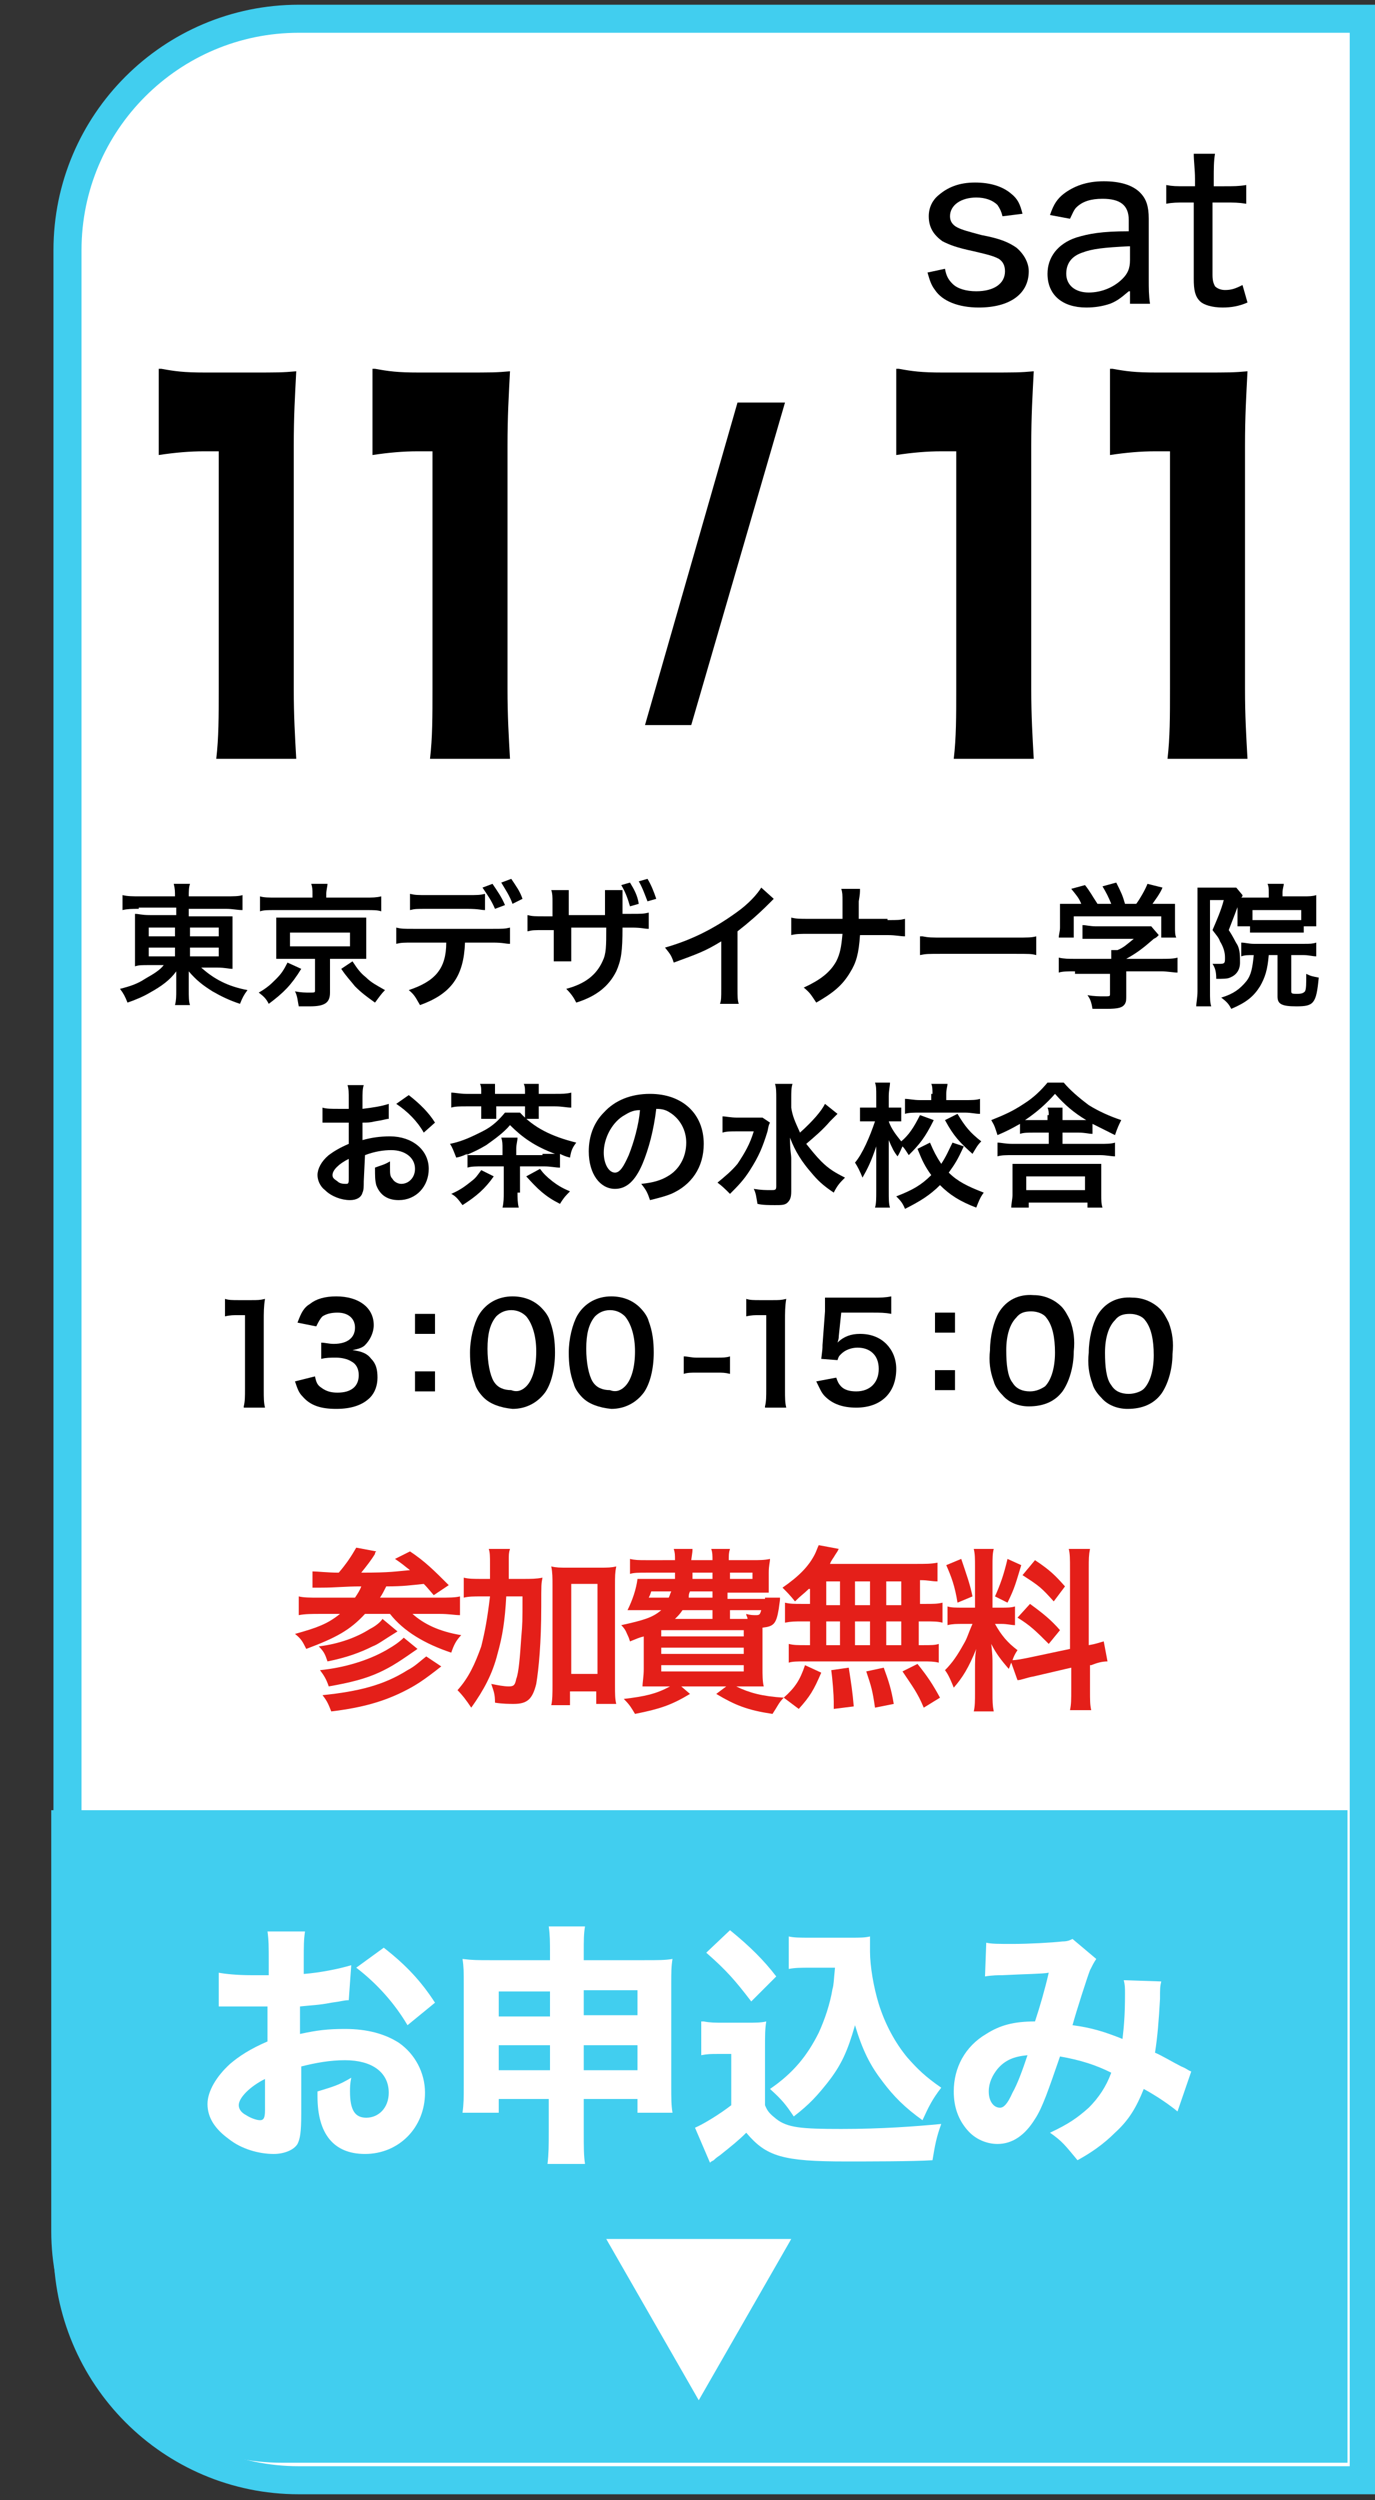 <?xml version="1.0" encoding="utf-8"?>
<!-- Generator: Adobe Illustrator 27.9.0, SVG Export Plug-In . SVG Version: 6.00 Build 0)  -->
<svg version="1.1" id="レイヤー_1" xmlns="http://www.w3.org/2000/svg" xmlns:xlink="http://www.w3.org/1999/xlink" x="0px"
	 y="0px" width="110px" height="200px" viewBox="0 0 110 200" style="enable-background:new 0 0 110 200;" xml:space="preserve">
<rect x="0" y="0" width="110" height="200" fill="#333333" stroke="none"/>
<style type="text/css">
	.st0{fill:#FFFFFF;stroke:#41CEEF;stroke-width:2.244;stroke-miterlimit:10;}
	.st1{fill:#41CEEF;}
	.st2{fill:#FFFFFF;}
	.st3{fill:#E41F19;}
</style>
<path class="st0" d="M23.9,198.4h85.2V1.5H23.9C13.7,1.5,5.4,9.8,5.4,20v159.8C5.4,190.1,13.7,198.4,23.9,198.4z"/>
<path class="st1" d="M4.1,144.8v33.7c0,10.2,8.3,18.5,18.5,18.5h85.2v-52.2H4.1z"/>
<g>
	<g>
		<path class="st2" d="M48.5,179.1h14.8L55.9,192L48.5,179.1z"/>
	</g>
</g>
<g>
	<g>
		<path class="st2" d="M27.9,160c-0.4,0-0.6,0.1-1.4,0.2c-1,0.2-1.6,0.2-2.5,0.3v2.2c1.4-0.3,2.2-0.4,3.6-0.4c1.8,0,3.2,0.4,4.3,1.1
			c1.3,0.9,2.1,2.4,2.1,4c0,2.8-2.1,4.9-4.8,4.9c-2.5,0-3.8-1.6-3.8-4.6c0-0.1,0-0.2,0-0.4c1.3-0.4,1.7-0.5,2.7-1.1
			c-0.1,0.5-0.1,0.8-0.1,1.1c0,1.5,0.4,2.1,1.3,2.1c1,0,1.8-0.8,1.8-2c0-1.6-1.3-2.6-3.5-2.6c-1.2,0-2.3,0.2-3.5,0.5v3.8
			c0,1.5-0.1,2-0.3,2.4c-0.3,0.5-1.1,0.8-1.9,0.8c-1.2,0-2.6-0.4-3.6-1.2c-1.1-0.8-1.7-1.7-1.7-2.8c0-1,0.7-2.2,1.8-3.2
			c0.7-0.6,1.6-1.2,3-1.8v-2.8c-1,0-1.6,0-1.8,0c-0.2,0-0.2,0-1.3,0c-0.2,0-0.3,0-0.3,0c-0.1,0-0.3,0-0.5,0l0-2.7
			c0.5,0.1,1.5,0.2,2.6,0.2c0.2,0,0.2,0,1,0c0.3,0,0.3,0,0.4,0v-1c0-1.3,0-1.8-0.1-2.5h3c-0.1,0.7-0.1,1.1-0.1,2.4v1
			c1.3-0.1,2.8-0.4,3.8-0.7L27.9,160z M21.2,166.3c-1.2,0.6-2.1,1.5-2.1,2.1c0,0.3,0.2,0.6,0.6,0.8c0.3,0.2,0.8,0.4,1.1,0.4
			c0.3,0,0.4-0.2,0.4-0.8V166.3z M32.6,162c-1-1.7-2.4-3.3-4.1-4.6l2.2-1.6c1.8,1.4,3,2.7,4.1,4.4L32.6,162z"/>
		<path class="st2" d="M39.9,167.9v1.1H37c0.1-0.7,0.1-1.2,0.1-2.2v-8.1c0-0.9,0-1.4-0.1-2c0.8,0.1,1.2,0.1,2.3,0.1H44v-0.4
			c0-1.1,0-1.6-0.1-2.3h2.9c-0.1,0.6-0.1,1.1-0.1,2.1v0.6h4.8c1.2,0,1.7,0,2.3-0.1c-0.1,0.6-0.1,1.1-0.1,2v8.1c0,1.1,0,1.6,0.1,2.2
			H51v-1.1h-4.3v2.6c0,1.3,0,1.9,0.1,2.6h-3c0.1-0.8,0.1-1.5,0.1-2.6v-2.6H39.9z M39.9,159.3v2H44v-2H39.9z M39.9,163.6v2H44v-2
			H39.9z M46.7,161.2H51v-2h-4.3V161.2z M46.7,165.6H51v-2h-4.3V165.6z"/>
		<path class="st2" d="M56.3,161.7c0.5,0.1,0.9,0.1,1.6,0.1h1.9c0.6,0,1.1,0,1.5-0.1c-0.1,0.6-0.1,1.1-0.1,2.3v4.4
			c0.2,0.5,0.4,0.7,0.9,1.1c0.9,0.7,2,0.8,5.2,0.8c3.2,0,5.9-0.2,8-0.4c-0.4,1.1-0.5,1.7-0.7,2.9c-1.5,0.1-5.4,0.1-6.9,0.1
			c-5.1,0-6.4-0.4-8-2.3c-0.6,0.6-1.1,1-2.1,1.8c-0.3,0.2-0.4,0.3-0.5,0.4c-0.2,0.1-0.2,0.1-0.3,0.2l-1.2-2.8c0.7-0.3,2-1.1,2.9-1.8
			v-4.1h-1.1c-0.5,0-0.8,0-1.3,0.1V161.7z M58.4,154.4c1.6,1.3,2.7,2.4,3.7,3.7l-2,2c-1.3-1.7-2-2.5-3.6-3.9L58.4,154.4z
			 M64.8,157.4c-0.7,0-1.2,0-1.7,0.1v-2.6c0.4,0.1,0.9,0.1,1.7,0.1h3.3c0.7,0,1.1,0,1.5-0.1c0,0.3,0,0.9,0,1.2
			c0,1.2,0.3,2.9,0.7,4.2c0.5,1.6,1.3,3.1,2.3,4.3c0.8,0.9,1.4,1.5,2.7,2.4c-0.7,0.9-1,1.5-1.5,2.6c-1.4-1-2.3-1.9-3.2-3.1
			c-1-1.3-1.6-2.5-2.2-4.5c-0.6,2.1-1.1,3.2-2.2,4.6c-0.8,1-1.4,1.7-2.7,2.7c-0.6-0.9-0.9-1.3-1.9-2.2c1.9-1.3,3-2.7,3.9-4.5
			c0.5-1.1,0.9-2.3,1.1-3.5c0.1-0.3,0.1-0.7,0.2-1.7H64.8z"/>
		<path class="st2" d="M78.9,155.4c0.4,0.1,1,0.1,2.1,0.1c1.3,0,3.1-0.1,4-0.2c0.4,0,0.6-0.1,0.8-0.2l1.9,1.6
			c-0.2,0.3-0.3,0.5-0.5,0.9c-0.2,0.5-1.1,3.3-1.4,4.4c1.5,0.2,2.5,0.5,4,1.1c0.1-0.9,0.2-1.8,0.2-3.6c0-0.5,0-0.7-0.1-1.1l3,0.1
			c-0.1,0.4-0.1,0.6-0.1,1.4c-0.1,1.8-0.2,3-0.4,4.3c0.5,0.2,1.5,0.8,2.1,1.1c0.5,0.2,0.5,0.3,0.8,0.4l-1.1,3.2
			c-0.6-0.5-1.6-1.2-2.7-1.8c-0.6,1.5-1.2,2.5-2.3,3.5c-0.9,0.9-1.9,1.6-3,2.2c-1-1.2-1.2-1.5-2.2-2.2c1.5-0.7,2.2-1.2,3.1-2
			c0.8-0.8,1.4-1.7,1.8-2.8c-1.2-0.6-2.4-1-4.1-1.3c-0.9,2.6-1.4,4.1-2,5c-0.8,1.3-1.8,2-3,2c-0.9,0-1.8-0.4-2.4-1.1
			c-0.7-0.8-1.1-1.8-1.1-3.1c0-1.9,0.9-3.6,2.6-4.6c1.1-0.7,2.2-1,3.9-1c0.4-1.2,0.8-2.6,1.1-3.9c-0.5,0.1-1.8,0.1-3.7,0.2
			c-0.3,0-0.8,0-1.4,0.1L78.9,155.4z M79.8,165.5c-0.4,0.5-0.7,1.1-0.7,1.8c0,0.8,0.4,1.3,0.9,1.3c0.3,0,0.6-0.3,1-1.2
			c0.4-0.7,0.8-1.8,1.2-3C81.1,164.5,80.4,164.8,79.8,165.5z"/>
	</g>
</g>
<g>
	<g>
		<path d="M11.1,72.7c-0.5,0-0.9,0-1.3,0.1v-1.2c0.4,0.1,0.8,0.1,1.4,0.1h2.8c0-0.4,0-0.6-0.1-1h1.3c-0.1,0.3-0.1,0.6-0.1,1h2.9
			c0.7,0,1.1,0,1.4-0.1v1.2c-0.4,0-0.8-0.1-1.3-0.1h-3v0.6h2.3c0.7,0,0.9,0,1.2,0c0,0.3,0,0.7,0,1.1v2c0,0.6,0,0.6,0,1.1
			c-0.3,0-0.6-0.1-1.2-0.1h-1.3c1,0.9,2.1,1.5,3.7,1.8c-0.3,0.4-0.4,0.6-0.6,1.1c-0.9-0.3-1.5-0.6-2.2-1c-0.8-0.5-1.3-0.9-1.9-1.6
			c0,0.4,0,0.6,0,0.7v0.8c0,0.5,0,0.9,0.1,1.2H14c0.1-0.4,0.1-0.7,0.1-1.2v-0.8c0-0.1,0-0.5,0-0.7c-0.5,0.7-1.2,1.2-2.1,1.7
			c-0.5,0.3-1.2,0.6-1.8,0.8c-0.2-0.5-0.3-0.7-0.6-1.1c0.8-0.2,1.4-0.4,2-0.8c0.7-0.4,1.2-0.7,1.5-1.1H12c-0.7,0-0.9,0-1.2,0.1
			c0-0.1,0-0.1,0-0.3c0,0,0,0,0-0.8v-2c0-0.6,0-0.7,0-1.1c0.3,0,0.5,0.1,1.2,0.1h2.1v-0.6H11.1z M11.9,74.2v0.7h2.1v-0.7H11.9z
			 M11.9,75.8v0.7h2.1v-0.7H11.9z M15.2,74.9h2.3v-0.7h-2.3V74.9z M15.2,76.5h2.3v-0.7h-2.3V76.5z"/>
		<path d="M24.1,77.5c-0.8,1.3-1.4,1.9-2.6,2.8c-0.2-0.4-0.4-0.6-0.8-0.9c0.7-0.4,1-0.7,1.4-1.1c0.4-0.4,0.6-0.7,0.9-1.3L24.1,77.5z
			 M25,71.5c0-0.3,0-0.5-0.1-0.8h1.3c0,0.2-0.1,0.5-0.1,0.8v0.3h3.1c0.6,0,0.9,0,1.3-0.1v1.2c-0.3-0.1-0.6-0.1-1.2-0.1h-7.3
			c-0.6,0-0.9,0-1.2,0.1v-1.2c0.3,0.1,0.7,0.1,1.3,0.1H25V71.5z M23.1,76.7c-0.5,0-0.7,0-1,0c0-0.3,0-0.5,0-0.9v-1.5
			c0-0.4,0-0.6,0-0.6c0,0,0-0.1,0-0.2c0,0,0-0.1,0-0.1c0.1,0,0.1,0,0.3,0c0.1,0,0.4,0,0.7,0h5.2c0.7,0,0.7,0,1,0c0,0.3,0,0.5,0,0.9
			v1.5c0,0.4,0,0.6,0,0.9c-0.2,0-0.6,0-1,0h-1.9v2.7c0,0.8-0.4,1.1-1.6,1.1c-0.2,0-0.3,0-0.9,0c-0.1-0.5-0.1-0.8-0.3-1.2
			c0.5,0.1,0.8,0.1,1.2,0.1c0.4,0,0.4,0,0.4-0.2v-2.5H23.1z M23.3,75.7H28v-1.1h-4.8V75.7z M28.2,76.9c0.4,0.6,0.6,0.9,1.1,1.3
			c0.4,0.4,0.8,0.6,1.5,1c-0.3,0.3-0.5,0.6-0.8,1c-0.7-0.5-1.1-0.8-1.6-1.3c-0.4-0.5-0.7-0.8-1.1-1.4L28.2,76.9z"/>
		<path d="M37.2,75.4c-0.1,2.7-1.1,4.1-3.6,5c-0.3-0.5-0.4-0.8-0.9-1.2c2.1-0.7,3-1.7,3-3.8h-2.6c-0.8,0-1,0-1.4,0.1v-1.3
			c0.4,0.1,0.6,0.1,1.4,0.1h6.3c0.8,0,1,0,1.4-0.1v1.3c-0.4,0-0.5-0.1-1.4-0.1H37.2z M38.8,72.8c-0.3,0-0.5-0.1-1.4-0.1h-3.2
			c-0.9,0-1,0-1.4,0.1v-1.3c0.4,0.1,0.6,0.1,1.4,0.1h3.2c0.8,0,1,0,1.4-0.1V72.8z M39.4,70.7c0.4,0.6,0.7,1,1,1.7l-0.8,0.3
			C39.3,72,39,71.6,38.6,71L39.4,70.7z M41,72.3c-0.2-0.6-0.6-1.2-0.9-1.7l0.8-0.3c0.4,0.6,0.7,1,0.9,1.6L41,72.3z"/>
		<path d="M48.4,73.2c0-0.3,0-0.5,0-0.6c0-0.1,0-0.2,0-0.3c0-0.6,0-0.8,0-1.1h1.4c0,0.3,0,0.3,0,0.7c0,0.4,0,0.8,0,1.2h0.7
			c0.8,0,1,0,1.4-0.1v1.3c-0.4,0-0.5-0.1-1.4-0.1h-0.7c0,1.9-0.1,2.6-0.5,3.5c-0.6,1.2-1.6,2-3.2,2.5c-0.2-0.4-0.4-0.7-0.8-1.1
			c1.5-0.4,2.4-1.1,2.9-2.2c0.3-0.6,0.3-1.2,0.3-2.7h-2.8V76c0,0.5,0,0.6,0,0.9h-1.4c0-0.2,0-0.3,0-0.9v-1.6h-0.7
			c-0.9,0-1,0-1.4,0.1v-1.3c0.4,0.1,0.6,0.1,1.4,0.1h0.6v-1.1c0-0.5,0-0.7-0.1-1h1.4c0,0.4,0,0.4,0,0.9v1.1H48.4z M50.4,70.6
			c0.3,0.5,0.6,1,0.7,1.7l-0.7,0.2c-0.2-0.7-0.4-1.2-0.7-1.7L50.4,70.6z M51.8,72.1c-0.2-0.5-0.4-1.1-0.7-1.6l0.7-0.2
			c0.3,0.5,0.5,1,0.7,1.6L51.8,72.1z"/>
		<path d="M61.9,71.9c-0.2,0.2-0.2,0.2-0.4,0.4c-0.8,0.8-1.6,1.5-2.5,2.2v4.6c0,0.6,0,0.9,0.1,1.2h-1.5c0.1-0.3,0.1-0.5,0.1-1.2
			v-3.8c-1.3,0.8-1.9,1-3.8,1.7c-0.2-0.6-0.3-0.7-0.7-1.2c2.1-0.6,3.9-1.5,5.7-2.8c1-0.7,1.7-1.5,2-2L61.9,71.9z"/>
		<path d="M71,73.6c0.8,0,1,0,1.4-0.1v1.4c-0.4,0-0.7-0.1-1.4-0.1h-2.2c-0.1,1.5-0.3,2.2-0.8,3c-0.6,1-1.3,1.6-2.7,2.4
			c-0.4-0.6-0.5-0.8-1-1.2c1.3-0.6,2.1-1.2,2.6-2.1c0.3-0.6,0.4-1.1,0.5-2.2h-2.7c-0.7,0-1,0-1.4,0.1v-1.4c0.4,0.1,0.7,0.1,1.4,0.1
			h2.7c0-0.5,0-0.6,0-0.8v-0.6c0-0.5,0-0.7-0.1-1h1.5c0,0.3,0,0.4-0.1,1l0,0.6c0,0.7,0,0.7,0,0.8H71z"/>
		<path d="M73.8,74.9c0.5,0.1,0.7,0.1,1.7,0.1h5.7c1.1,0,1.3,0,1.7-0.1v1.5c-0.4-0.1-0.5-0.1-1.8-0.1h-5.7c-1.2,0-1.3,0-1.8,0.1
			V74.9z"/>
		<path d="M86,77.7c-0.6,0-1,0-1.3,0.1v-1.2c0.4,0.1,0.8,0.1,1.3,0.1h2.9v-0.1c0-0.2,0-0.4,0-0.6h0.5c0.5-0.2,0.8-0.5,1.3-0.9h-3
			c-0.4,0-0.7,0-1.1,0V74c0.3,0,0.6,0.1,1.1,0.1h3.6c0.4,0,0.6,0,0.8,0l0.6,0.7c-0.2,0.2-0.2,0.2-0.4,0.3c-0.8,0.7-1.3,1.1-2.2,1.6
			v0h2.8c0.5,0,1,0,1.3-0.1v1.2c-0.3,0-0.8-0.1-1.3-0.1h-2.8v1.9c0,0.4,0,0.5-0.1,0.7c-0.2,0.3-0.5,0.4-1.5,0.4c-0.1,0-0.5,0-1.1,0
			c-0.1-0.6-0.2-0.8-0.4-1.1c0.5,0.1,1,0.1,1.3,0.1c0.5,0,0.5,0,0.5-0.2v-1.6H86z M86.5,72.3c-0.2-0.5-0.4-0.7-0.8-1.2l1.1-0.3
			c0.4,0.5,0.6,0.9,1,1.5h1.1c-0.2-0.5-0.4-0.9-0.7-1.4l1.1-0.3c0.4,0.8,0.5,1,0.7,1.7h0.9c0.3-0.4,0.7-1.1,0.9-1.6l1.2,0.3
			c-0.2,0.5-0.6,1-0.8,1.3h0.5c0.7,0,0.9,0,1.3,0c0,0.3,0,0.5,0,0.9v1c0,0.3,0,0.6,0.1,0.8h-1.2v-1.7h-7V75h-1.2
			c0-0.2,0.1-0.5,0.1-0.8v-1c0-0.4,0-0.6,0-0.9c0.5,0,0.5,0,1.3,0H86.5z"/>
		<path d="M99.1,72.3c-0.3,0.8-0.3,0.8-0.8,2.1c0.4,0.6,0.5,0.9,0.7,1.2c0.2,0.4,0.2,0.9,0.2,1.4c0,0.6-0.3,1-0.8,1.2
			c-0.2,0.1-0.6,0.1-1.1,0.1c0-0.6-0.1-0.9-0.3-1.2c0.2,0,0.4,0,0.6,0c0.4,0,0.4-0.1,0.4-0.5c0-0.4-0.1-0.8-0.4-1.3
			c-0.1-0.3-0.3-0.5-0.6-0.9c0.3-0.7,0.7-1.6,0.9-2.4h-1.1v7.3c0,0.6,0,0.9,0.1,1.2h-1.2c0-0.3,0.1-0.7,0.1-1.2V72c0-0.4,0-0.7,0-1
			c0.2,0,0.4,0,0.8,0h1.6c0.4,0,0.5,0,0.7,0l0.5,0.6c0,0.1,0,0.1-0.1,0.2c0.2,0,0.4,0,0.8,0h1.4v-0.4c0-0.3,0-0.5-0.1-0.7h1.3
			c0,0.2-0.1,0.4-0.1,0.7v0.3h1.7c0.4,0,0.7,0,1-0.1c0,0.2,0,0.4,0,0.8v0.9c0,0.3,0,0.5,0,0.8h-1v0.5c-0.3,0-0.5,0-0.9,0h-2.5
			c-0.3,0-0.6,0-0.9,0v-0.5h-1c0-0.1,0-0.1,0-0.2c0-0.1,0-0.4,0-0.6v-0.8V72.3z M100.3,76.4c-0.5,0-0.7,0-1,0.1v-1.1
			c0.3,0,0.6,0.1,1,0.1h4c0.5,0,0.7,0,1-0.1v1.1c-0.3,0-0.6-0.1-1-0.1h-1v2.9c0,0.2,0.1,0.2,0.5,0.2c0.4,0,0.5-0.1,0.6-0.2
			c0.1-0.2,0.1-0.6,0.1-1.4c0.4,0.2,0.5,0.2,1,0.3c-0.2,2.1-0.4,2.3-1.8,2.3c-1.2,0-1.5-0.2-1.5-0.8v-3.3h-0.7
			c-0.1,1.2-0.3,1.8-0.7,2.5c-0.5,0.8-1.1,1.3-2.3,1.8c-0.2-0.4-0.4-0.6-0.8-0.9c1-0.3,1.5-0.7,2-1.3c0.4-0.5,0.5-1.1,0.6-2.1H100.3
			z M104.1,72.8h-3.9v0.8c0.2,0,0.3,0,0.7,0h2.5c0.4,0,0.5,0,0.7,0V72.8z"/>
	</g>
	<g>
		<path d="M29.1,94.5c0,0.4,0,0.7-0.1,0.9c-0.1,0.4-0.5,0.6-1,0.6c-0.7,0-1.5-0.3-2-0.8c-0.4-0.3-0.6-0.8-0.6-1.2
			c0-0.5,0.3-1.1,0.9-1.6c0.4-0.3,0.9-0.6,1.6-0.9l0-1.7c-0.1,0-0.1,0-0.4,0c-0.2,0-0.3,0-0.6,0c-0.2,0-0.5,0-0.6,0
			c-0.1,0-0.2,0-0.3,0c0,0-0.1,0-0.2,0l0-1.2c0.3,0.1,0.7,0.1,1.3,0.1c0.1,0,0.2,0,0.4,0c0.3,0,0.3,0,0.4,0v-0.7
			c0-0.6,0-0.9-0.1-1.2h1.3c-0.1,0.3-0.1,0.6-0.1,1.2v0.7c0.8-0.1,1.5-0.2,2.1-0.4l0,1.2c-0.2,0-0.4,0.1-1.1,0.2
			c-0.4,0.1-0.6,0.1-1,0.1v1.4c0.7-0.2,1.4-0.3,2.2-0.3c1.8,0,3.1,1.1,3.1,2.6c0,1.4-1,2.5-2.4,2.5c-0.9,0-1.5-0.4-1.8-1.2
			C30,94.4,30,94.1,30,93.4c0.5-0.2,0.7-0.2,1.2-0.5c0,0.2,0,0.3,0,0.5c0,0.5,0,0.7,0.2,0.9c0.1,0.2,0.4,0.4,0.7,0.4
			c0.6,0,1.1-0.5,1.1-1.2c0-0.9-0.8-1.5-1.9-1.5c-0.6,0-1.3,0.1-2.1,0.4L29.1,94.5z M27.9,92.7c-0.8,0.4-1.3,0.9-1.3,1.3
			c0,0.2,0.1,0.3,0.4,0.5c0.2,0.2,0.5,0.2,0.7,0.2c0.2,0,0.2-0.1,0.2-0.5V92.7z M33.9,90.6c-0.5-0.9-1.3-1.7-2.2-2.3l1-0.7
			c0.9,0.7,1.6,1.4,2.1,2.2L33.9,90.6z"/>
		<path d="M41.4,95.4c0,0.4,0,0.8,0.1,1.2h-1.3c0.1-0.4,0.1-0.8,0.1-1.2v-2.1h-1.7c-0.5,0-0.9,0-1.2,0.1v-1.1
			c-0.3,0.1-0.4,0.2-0.9,0.3c-0.2-0.5-0.3-0.8-0.5-1.1c1-0.2,1.8-0.6,2.6-1c0.8-0.4,1.3-0.9,1.8-1.5h1.2c1.1,1.2,2.5,1.9,4.5,2.4
			c-0.3,0.4-0.4,0.6-0.5,1.2c-0.4-0.1-0.6-0.2-0.8-0.3v1.1c-0.4,0-0.7-0.1-1.3-0.1h-1.9V95.4z M38.5,87.3c0-0.2,0-0.4-0.1-0.6h1.2
			c0,0.2,0,0.4,0,0.6v0.2H42v-0.2c0-0.2,0-0.4-0.1-0.6h1.2c0,0.2,0,0.4,0,0.6v0.2h1.3c0.6,0,0.9,0,1.3-0.1v1.2
			c-0.4,0-0.7-0.1-1.3-0.1h-1.3v0.4c0,0.2,0,0.4,0,0.6H42c0-0.2,0-0.3,0-0.6v-0.4h-2.3v0.4c0,0.3,0,0.4,0,0.6h-1.2
			c0-0.2,0-0.4,0-0.6v-0.4h-1.2c-0.5,0-0.9,0-1.2,0.1v-1.2c0.3,0,0.7,0.1,1.2,0.1h1.2V87.3z M39.5,94.1c-0.7,1-1.4,1.6-2.5,2.3
			c-0.3-0.4-0.5-0.7-0.9-0.9c0.7-0.3,1.1-0.6,1.6-1c0.4-0.3,0.5-0.5,0.8-0.9L39.5,94.1z M43.4,92.3c0.5,0,0.8,0,1,0
			c-1.6-0.6-2.6-1.3-3.6-2.3c-0.5,0.6-1.2,1.1-1.9,1.6c-0.5,0.3-0.9,0.5-1.6,0.8c0.3,0,0.5,0,1,0h1.9v-0.5c0-0.4,0-0.6-0.1-0.9h1.3
			c0,0.3-0.1,0.5-0.1,0.9v0.5H43.4z M43.2,93.5c0.3,0.4,0.5,0.6,1,1c0.4,0.3,0.7,0.5,1.4,0.8c-0.3,0.3-0.5,0.5-0.8,1
			c-1.2-0.6-1.8-1.2-2.7-2.2L43.2,93.5z"/>
		<path d="M51.4,93.1c-0.6,1.4-1.3,2-2.2,2c-1.2,0-2.1-1.2-2.1-3c0-1.2,0.4-2.3,1.2-3.1c0.9-1,2.2-1.5,3.7-1.5c2.6,0,4.3,1.6,4.3,4
			c0,1.9-1,3.3-2.6,4c-0.5,0.2-0.9,0.3-1.7,0.5c-0.2-0.6-0.3-0.8-0.7-1.3c1-0.1,1.6-0.3,2.1-0.6c0.9-0.5,1.5-1.5,1.5-2.7
			c0-1-0.5-1.9-1.3-2.4c-0.3-0.2-0.6-0.3-1.1-0.3C52.3,90.4,51.9,91.9,51.4,93.1z M49.8,89.3c-0.9,0.6-1.5,1.8-1.5,2.9
			c0,0.9,0.4,1.6,0.9,1.6c0.4,0,0.7-0.5,1.1-1.4c0.4-1,0.8-2.4,0.9-3.6C50.6,88.8,50.3,89,49.8,89.3z"/>
		<path d="M61.6,89.8c-0.1,0.2-0.1,0.2-0.2,0.7c-0.4,1.3-0.7,2-1.4,3.1c-0.5,0.8-1,1.3-1.6,1.9c-0.4-0.4-0.6-0.6-1-0.9
			c0.6-0.5,1.1-0.9,1.6-1.5c0.6-0.9,1-1.6,1.3-2.6h-1.4c-0.4,0-0.8,0-1.1,0.1v-1.3c0.3,0,0.6,0.1,1.2,0.1h1.1c0.5,0,0.7,0,0.9,0
			L61.6,89.8z M67,89.1c0,0-0.2,0.2-0.6,0.6c-0.6,0.7-1.2,1.2-1.9,1.8c0.4,0.5,0.8,1,1.2,1.4c0.6,0.6,1.1,0.9,1.9,1.3
			c-0.4,0.4-0.6,0.6-0.9,1.2c-0.9-0.6-1.3-1-1.8-1.6c-0.7-0.8-1.3-1.7-1.7-2.8c0,1.1,0.1,1.3,0.1,1.7l0,2.6c0,0.5-0.1,0.7-0.3,0.9
			c-0.2,0.2-0.5,0.2-1,0.2c-0.4,0-1,0-1.4-0.1c-0.1-0.5-0.1-0.8-0.3-1.2c0.6,0.1,1,0.1,1.4,0.1c0.3,0,0.4,0,0.4-0.3v-7.1
			c0-0.4,0-0.8-0.1-1.1h1.4c-0.1,0.3-0.1,0.7-0.1,1.1v0.8c0.1,0.7,0.3,1.1,0.7,2c1-0.9,1.7-1.7,2-2.3L67,89.1z"/>
		<path d="M74.7,89.6c-0.7,1.4-1.1,1.9-2,2.8c-0.2-0.3-0.3-0.5-0.5-0.7c-0.1,0.2-0.2,0.5-0.4,0.8c-0.3-0.4-0.4-0.6-0.7-1.3
			c0,0.2,0,0.2,0,0.8c0,0,0,0.6,0,0.7v2.6c0,0.6,0,1,0.1,1.3H70c0.1-0.3,0.1-0.8,0.1-1.3v-2.2l0-0.5c0,0,0-0.3,0-0.9
			c-0.4,1.2-0.7,1.8-1.1,2.5c-0.2-0.5-0.4-0.9-0.6-1.2c0.6-0.7,1.2-2.1,1.6-3.3h-0.4c-0.3,0-0.6,0-0.8,0v-1.1c0.2,0,0.5,0,0.8,0h0.5
			v-0.9c0-0.6,0-0.8-0.1-1.1h1.2c0,0.3-0.1,0.6-0.1,1.1v0.9h0.4c0.3,0,0.4,0,0.6,0v1.1c-0.2,0-0.4,0-0.6,0h-0.4
			c0.2,0.6,0.6,1.1,1,1.6c0.6-0.5,1-1.1,1.5-2.1L74.7,89.6z M77.1,91.7c-0.5,1.1-0.7,1.4-1.2,2.1c0.7,0.7,1.5,1.1,2.8,1.6
			c-0.3,0.4-0.4,0.7-0.6,1.2c-1.3-0.5-2.1-1-2.9-1.8c-0.8,0.8-1.6,1.3-2.8,1.9c-0.2-0.5-0.4-0.7-0.7-1c1.3-0.5,2-0.9,2.8-1.7
			c-0.5-0.7-0.7-1.1-1.1-2.1l1-0.5c0.3,0.7,0.5,1.1,0.9,1.7c0.4-0.6,0.6-1.1,0.9-1.7L77.1,91.7z M74.6,87.5c0-0.3,0-0.6-0.1-0.8h1.3
			c0,0.2-0.1,0.4-0.1,0.8v0.5h1.5c0.5,0,0.9,0,1.2-0.1v1.2c-0.4,0-0.7-0.1-1.2-0.1h-3.6c-0.5,0-0.9,0-1.2,0.1v-1.2
			c0.3,0,0.7,0.1,1.2,0.1h0.9V87.5z M76.6,89.1c0.6,1,1,1.5,1.9,2.2c-0.3,0.3-0.4,0.5-0.7,1c-1-0.9-1.5-1.4-2.2-2.7L76.6,89.1z"/>
		<path d="M82.7,90.6c-0.5,0-0.8,0-1.1,0.1v-0.8c-0.7,0.4-1.1,0.6-1.8,0.9c-0.2-0.6-0.2-0.7-0.5-1.2c1-0.4,1.7-0.7,2.6-1.3
			c0.8-0.5,1.4-1.1,1.9-1.7h1.3c0.5,0.6,1.2,1.2,2,1.8c0.8,0.5,1.7,0.9,2.6,1.2c-0.2,0.4-0.3,0.6-0.5,1.2c-0.6-0.3-1-0.5-1.8-0.9
			v0.8c-0.3,0-0.6-0.1-1.1-0.1H85v0.9h3c0.5,0,0.9,0,1.2-0.1v1.1c-0.3,0-0.7-0.1-1.2-0.1h-7c-0.5,0-0.9,0-1.2,0.1v-1.1
			c0.3,0,0.6,0.1,1.2,0.1h2.9v-0.9H82.7z M82.1,96.6h-1.2c0-0.3,0.1-0.7,0.1-1v-1.6c0-0.3,0-0.6,0-0.9c0.2,0,0.5,0,0.9,0h5.3
			c0.5,0,0.7,0,0.9,0c0,0.3,0,0.5,0,0.9v1.6c0,0.4,0,0.7,0.1,1h-1.2v-0.4h-4.7V96.6z M83.9,89.2c0-0.2,0-0.4-0.1-0.6H85
			c0,0.2,0,0.4,0,0.6v0.4h1.3c0.3,0,0.4,0,0.6,0c-1-0.6-1.7-1.2-2.5-2.1c-0.7,0.8-1.5,1.5-2.4,2.1c0.2,0,0.3,0,0.6,0h1.2V89.2z
			 M82.1,95.2h4.7v-1.1h-4.7V95.2z"/>
	</g>
</g>
<g>
	<path d="M19.5,112.5c0.1-0.4,0.1-0.8,0.1-1.4v-5.9h-0.5c-0.4,0-0.7,0-1.1,0.1v-1.4c0.3,0.1,0.6,0.1,1.1,0.1h1c0.5,0,0.7,0,1.1-0.1
		c-0.1,0.6-0.1,1.1-0.1,1.8v5.5c0,0.6,0,1,0.1,1.4H19.5z"/>
	<path d="M25.2,110.1c0.1,0.5,0.2,0.7,0.5,0.9c0.4,0.3,0.8,0.4,1.3,0.4c1.1,0,1.7-0.5,1.7-1.4c0-0.5-0.2-0.9-0.6-1.1
		c-0.3-0.2-0.8-0.3-1.2-0.3c-0.5,0-0.8,0-1.2,0.1v-1.3c0.3,0,0.6,0.1,1,0.1c1.1,0,1.7-0.5,1.7-1.3c0-0.7-0.5-1.2-1.4-1.2
		c-0.5,0-0.9,0.1-1.2,0.3c-0.2,0.2-0.3,0.4-0.5,0.8l-1.5-0.3c0.3-0.8,0.5-1.2,1-1.5c0.5-0.4,1.2-0.6,2.1-0.6c1.8,0,3,0.9,3,2.3
		c0,0.6-0.3,1.2-0.7,1.6c-0.2,0.2-0.5,0.3-1,0.4c0.8,0.1,1.2,0.3,1.5,0.7c0.4,0.4,0.5,0.9,0.5,1.5c0,0.6-0.2,1.2-0.6,1.6
		c-0.6,0.6-1.5,0.9-2.7,0.9c-1.3,0-2.1-0.3-2.7-1c-0.3-0.3-0.4-0.6-0.6-1.2L25.2,110.1z"/>
	<path d="M34.8,105.1v1.6h-1.6v-1.6H34.8z M34.8,109.7v1.6h-1.6v-1.6H34.8z"/>
	<path d="M38.7,111.8c-0.3-0.3-0.6-0.7-0.7-1.1c-0.3-0.8-0.4-1.6-0.4-2.5c0-1.1,0.3-2.3,0.7-3c0.6-1,1.6-1.5,2.7-1.5
		c0.9,0,1.7,0.3,2.3,0.9c0.3,0.3,0.6,0.7,0.7,1.1c0.3,0.8,0.4,1.6,0.4,2.5c0,1.3-0.3,2.5-0.8,3.2c-0.6,0.8-1.5,1.3-2.6,1.3
		C40,112.6,39.2,112.3,38.7,111.8z M42.1,110.9c0.5-0.5,0.8-1.5,0.8-2.8c0-1.2-0.3-2.2-0.8-2.8c-0.3-0.3-0.7-0.5-1.2-0.5
		c-0.5,0-0.9,0.2-1.2,0.5c-0.5,0.6-0.7,1.4-0.7,2.6c0,1.1,0.2,2.1,0.5,2.6c0.3,0.5,0.8,0.7,1.4,0.7
		C41.4,111.4,41.8,111.2,42.1,110.9z"/>
	<path d="M46.6,111.8c-0.3-0.3-0.6-0.7-0.7-1.1c-0.3-0.8-0.4-1.6-0.4-2.5c0-1.1,0.3-2.3,0.7-3c0.6-1,1.6-1.5,2.7-1.5
		c0.9,0,1.7,0.3,2.3,0.9c0.3,0.3,0.6,0.7,0.7,1.1c0.3,0.8,0.4,1.6,0.4,2.5c0,1.3-0.3,2.5-0.8,3.2c-0.6,0.8-1.5,1.3-2.6,1.3
		C47.9,112.6,47.1,112.3,46.6,111.8z M50,110.9c0.5-0.5,0.8-1.5,0.8-2.8c0-1.2-0.3-2.2-0.8-2.8c-0.3-0.3-0.7-0.5-1.2-0.5
		c-0.5,0-0.9,0.2-1.2,0.5c-0.5,0.6-0.7,1.4-0.7,2.6c0,1.1,0.2,2.1,0.5,2.6c0.3,0.5,0.8,0.7,1.4,0.7C49.3,111.4,49.7,111.2,50,110.9z
		"/>
	<path d="M54.7,108.5c0.3,0,0.6,0.1,1,0.1h1.7c0.4,0,0.7,0,1-0.1v1.4c-0.4-0.1-0.6-0.1-1-0.1h-1.7c-0.4,0-0.7,0-1,0.1V108.5z"/>
	<path d="M61.2,112.5c0.1-0.4,0.1-0.8,0.1-1.4v-5.9h-0.5c-0.4,0-0.7,0-1.1,0.1v-1.4c0.3,0.1,0.6,0.1,1.1,0.1h1c0.5,0,0.7,0,1.1-0.1
		c-0.1,0.6-0.1,1.1-0.1,1.8v5.5c0,0.6,0,1,0.1,1.4H61.2z"/>
	<path d="M66.9,110.2c0.1,0.3,0.2,0.5,0.3,0.6c0.3,0.4,0.8,0.5,1.3,0.5c1.1,0,1.8-0.7,1.8-1.8c0-1.1-0.7-1.7-1.7-1.7
		c-0.5,0-1,0.2-1.3,0.5c-0.2,0.2-0.2,0.2-0.3,0.5l-1.3-0.1c0.1-0.8,0.1-0.8,0.1-1.1l0.2-2.7c0-0.2,0-0.6,0-1.1c0.3,0,0.6,0,1.1,0
		h2.7c0.7,0,1,0,1.5-0.1v1.4c-0.5-0.1-0.9-0.1-1.5-0.1h-2.5l-0.2,1.9c0,0.1,0,0.2-0.1,0.5c0.5-0.5,1.1-0.7,1.8-0.7
		c0.9,0,1.6,0.3,2.1,0.8c0.5,0.5,0.8,1.2,0.8,2c0,1.9-1.2,3.1-3.2,3.1c-1.1,0-1.9-0.3-2.5-0.9c-0.3-0.3-0.4-0.6-0.7-1.2L66.9,110.2z
		"/>
	<path d="M76.4,105v1.6h-1.6V105H76.4z M76.4,109.6v1.6h-1.6v-1.6H76.4z"/>
	<path d="M80.2,111.6c-0.3-0.3-0.6-0.7-0.7-1.1c-0.3-0.8-0.4-1.6-0.3-2.5c0-1.1,0.3-2.3,0.7-3c0.6-1,1.6-1.5,2.8-1.4
		c0.9,0,1.7,0.4,2.2,0.9c0.3,0.3,0.5,0.7,0.7,1.1c0.3,0.8,0.4,1.6,0.3,2.5c0,1.3-0.4,2.5-0.9,3.2c-0.6,0.8-1.5,1.2-2.7,1.2
		C81.5,112.5,80.7,112.2,80.2,111.6z M83.6,110.9c0.5-0.5,0.8-1.5,0.8-2.7c0-1.2-0.2-2.2-0.7-2.8c-0.2-0.3-0.7-0.5-1.2-0.5
		c-0.5,0-0.9,0.1-1.2,0.5c-0.5,0.5-0.8,1.4-0.8,2.6c0,1.1,0.1,2.1,0.5,2.6c0.3,0.5,0.8,0.7,1.4,0.7
		C82.9,111.3,83.3,111.1,83.6,110.9z"/>
	<path d="M88.1,111.8c-0.3-0.3-0.6-0.7-0.7-1.1c-0.3-0.8-0.4-1.6-0.3-2.5c0-1.1,0.3-2.3,0.7-3c0.6-1,1.6-1.5,2.8-1.4
		c0.9,0,1.7,0.4,2.2,0.9c0.3,0.3,0.5,0.7,0.7,1.1c0.3,0.8,0.4,1.6,0.3,2.5c0,1.3-0.4,2.5-0.9,3.2c-0.6,0.8-1.5,1.2-2.7,1.2
		C89.4,112.7,88.6,112.4,88.1,111.8z M91.5,111.1c0.5-0.5,0.8-1.5,0.8-2.7c0-1.2-0.2-2.2-0.7-2.8c-0.2-0.3-0.7-0.5-1.2-0.5
		c-0.5,0-0.9,0.1-1.2,0.5c-0.5,0.5-0.8,1.4-0.8,2.6c0,1.1,0.1,2.1,0.5,2.6c0.3,0.5,0.8,0.7,1.4,0.7
		C90.8,111.5,91.3,111.3,91.5,111.1z"/>
</g>
<g>
	<path class="st3" d="M25,125.7c0.4,0,1.2,0.1,2.1,0.1c0.6-0.7,1-1.3,1.4-2l1.6,0.3c-0.1,0.1-0.1,0.1-0.1,0.2
		c-0.3,0.5-0.7,1-1.1,1.5c2.4,0,2.7-0.1,3.9-0.2c-0.4-0.3-0.6-0.5-1.2-0.9l1.2-0.6c1.2,0.8,1.9,1.5,3.1,2.7l-1.2,0.8
		c-0.6-0.7-0.6-0.7-0.8-0.9c-1,0.1-1.6,0.2-3,0.2c-0.2,0.4-0.3,0.6-0.5,0.9h4.7c0.8,0,1.3,0,1.7-0.1v1.5c-0.4,0-0.9-0.1-1.6-0.1H33
		c0.9,0.8,2.1,1.4,3.9,1.7c-0.4,0.4-0.6,0.8-0.8,1.4c-2.1-0.7-3.8-1.7-4.9-3.1h-2c-1.2,1.3-2.3,1.9-4.7,2.8
		c-0.3-0.6-0.4-0.8-0.9-1.2c1.8-0.5,2.6-0.8,3.6-1.6h-1.6c-0.6,0-1.2,0-1.7,0.1v-1.5c0.4,0.1,0.9,0.1,1.6,0.1h2.9
		c0.2-0.3,0.4-0.6,0.5-0.9c-1.4,0-2,0.1-3.2,0.1c-0.3,0-0.5,0-0.7,0L25,125.7z M33.4,131.9c-1.3,0.9-2,1.4-3.1,1.9
		c-1.1,0.5-2.3,0.8-4,1.1c-0.2-0.6-0.4-0.9-0.7-1.3c2-0.2,3.9-0.8,5.3-1.6c0.7-0.4,1.1-0.7,1.4-1L33.4,131.9z M31.8,130.5
		c-1.3,0.8-1.5,1-2,1.2c-1,0.5-2.1,0.9-3.6,1.2c-0.2-0.6-0.3-0.8-0.7-1.2c1.6-0.2,3-0.7,4.1-1.4c0.4-0.2,0.8-0.5,1-0.8L31.8,130.5z
		 M35.3,133.3c-1.4,1.1-2,1.5-3,2c-1.6,0.8-3.3,1.3-5.8,1.6c-0.2-0.5-0.3-0.8-0.7-1.3c2.9-0.3,4.9-0.8,6.8-2
		c0.6-0.3,1.1-0.8,1.5-1.1L35.3,133.3z"/>
	<path class="st3" d="M41.8,126.3c0.7,0,1.1,0,1.6-0.1c-0.1,0.5-0.1,0.5-0.1,2.3c0,2.9-0.2,5-0.4,6.2c-0.3,1.2-0.7,1.6-1.8,1.6
		c-0.3,0-0.9,0-1.5-0.1c0-0.7-0.1-0.9-0.3-1.5c0.5,0.1,1,0.2,1.4,0.2c0.4,0,0.5-0.1,0.6-0.6c0.2-0.5,0.3-1.8,0.4-3.3
		c0.1-1.2,0.1-1.2,0.1-3.3h-1.3c-0.1,1.9-0.3,3.2-0.7,4.6c-0.4,1.6-1.1,2.9-2.1,4.3c-0.4-0.6-0.7-1-1.1-1.4c0.9-1,1.4-2.1,1.9-3.5
		c0.3-1.2,0.5-2.3,0.7-4h-0.7c-0.6,0-1,0-1.4,0.1v-1.6c0.4,0.1,0.8,0.1,1.5,0.1h0.6c0-0.4,0-0.4,0-1.2c0-0.6,0-0.9-0.1-1.2h1.7
		c-0.1,0.3-0.1,0.5-0.1,0.9c0,0.3,0,0.3,0,1.5H41.8z M45.7,136.4h-1.6c0.1-0.4,0.1-1,0.1-1.6v-8c0-0.6,0-1-0.1-1.5
		c0.4,0.1,0.7,0.1,1.3,0.1H48c0.6,0,0.9,0,1.3-0.1c-0.1,0.5-0.1,0.8-0.1,1.5v8c0,0.7,0,1.1,0.1,1.5h-1.6v-1h-2.1V136.4z M45.7,133.9
		h2.1v-7.2h-2.1V133.9z"/>
	<path class="st3" d="M61.2,127.8c0.6,0,0.9,0,1.2,0c0,0.2,0,0.2-0.1,0.9c-0.2,1.2-0.4,1.4-1.3,1.5c0,0.4,0,0.6,0,0.8v2.4
		c0,0.6,0,1.1,0.1,1.5c-0.3,0-0.9,0-1.5,0h-0.7c1,0.5,2.1,0.8,3.8,0.9c-0.4,0.4-0.5,0.7-0.9,1.3c-2-0.3-3-0.7-4.5-1.6l0.8-0.6h-3.6
		l0.7,0.6c-1.5,0.9-2.4,1.2-4.4,1.6c-0.3-0.5-0.4-0.7-0.9-1.2c1.7-0.2,2.6-0.4,3.7-1h-0.7c-0.6,0-1.2,0-1.5,0c0-0.3,0.1-0.8,0.1-1.4
		v-2.6c-0.4,0.1-0.6,0.2-1.1,0.4l-0.1-0.3c-0.2-0.4-0.2-0.6-0.6-1c1.8-0.4,2.5-0.6,3.2-1.2h-1.5c-0.3,0-0.8,0-1.2,0
		c0.4-0.8,0.7-1.7,0.8-2.5c0.3,0,0.6,0,1.2,0h1.8c0-0.3,0-0.3,0-0.5h-2.3c-0.6,0-1,0-1.3,0.1v-1.2c0.4,0.1,0.7,0.1,1.3,0.1H54
		c0-0.4,0-0.6-0.1-0.9h1.5c0,0.2,0,0.2-0.1,0.9H57c0-0.4,0-0.6-0.1-0.9h1.5c-0.1,0.3-0.1,0.5-0.1,0.9h1.9c0.5,0,1,0,1.4-0.1
		c0,0.3-0.1,0.5-0.1,1.1v0.6c0,0.5,0,0.7,0,1c-0.4,0-0.9,0-1.4,0h-1.9v0.5H61.2z M52.1,127.3c-0.1,0.3-0.1,0.3-0.2,0.5h1.6
		c0.1-0.2,0.1-0.3,0.2-0.5H52.1z M52.9,130.9h6.6v-0.5h-6.6V130.9z M52.9,132.3h6.6v-0.5h-6.6V132.3z M52.9,133.7h6.6v-0.5h-6.6
		V133.7z M57,128.8h-2.4c-0.2,0.3-0.3,0.4-0.6,0.7h3V128.8z M55.2,127.3c-0.1,0.2-0.1,0.3-0.1,0.5H57v-0.5H55.2z M55.4,125.8
		c0,0.2,0,0.3,0,0.5H57v-0.5H55.4z M58.4,126.3h1.8v-0.5h-1.8V126.3z M59.8,129.5c0-0.2-0.1-0.2-0.1-0.4c0.3,0.1,0.6,0.1,0.8,0.1
		c0.3,0,0.3-0.1,0.4-0.4h-2.5v0.7h1.2H59.8z"/>
	<path class="st3" d="M64.7,127.1c-0.4,0.4-0.6,0.5-1.1,1c-0.4-0.5-0.6-0.7-1-1.1c1.3-0.9,2.1-1.7,2.6-2.7c0.1-0.2,0.2-0.5,0.3-0.7
		l1.6,0.3c-0.1,0.2-0.1,0.2-0.3,0.5c-0.1,0.2-0.3,0.4-0.4,0.7h6.8c0.9,0,1.3,0,1.8-0.1v1.5c-0.5,0-0.7-0.1-1.4-0.1v1.9H74
		c0.7,0,1,0,1.4-0.1v1.6c-0.4-0.1-0.7-0.1-1.4-0.1h-0.5v1.9h0.3c0.7,0,1,0,1.3-0.1v1.5c-0.4-0.1-0.7-0.1-1.3-0.1h-9.5
		c-0.5,0-0.9,0-1.2,0.1v-1.5c0.4,0.1,0.7,0.1,1.4,0.1h0.3v-1.9h-0.6c-0.6,0-0.9,0-1.4,0.1v-1.6c0.4,0.1,0.7,0.1,1.4,0.1h0.6V127.1z
		 M62.7,135.8c0.9-0.8,1.3-1.4,1.7-2.6l1.3,0.6c-0.6,1.4-0.9,1.9-1.8,2.9L62.7,135.8z M66.1,128.4h1.1v-1.9h-1.1V128.4z M66.1,131.6
		h1.1v-1.9h-1.1V131.6z M66.7,136.7c0-0.2,0-0.4,0-0.6c0-0.5-0.1-1.8-0.2-2.5l1.4-0.2c0.2,1.3,0.3,1.9,0.4,3.1L66.7,136.7z
		 M69.6,128.4v-1.9h-1.2v1.9H69.6z M69.6,131.6v-1.9h-1.2v1.9H69.6z M70,136.6c-0.2-1.4-0.3-1.7-0.7-2.9l1.4-0.3
		c0.4,1.1,0.6,1.7,0.8,2.9L70,136.6z M72.1,128.4v-1.9h-1.2v1.9H72.1z M72.1,131.6v-1.9h-1.2v1.9H72.1z M73.9,136.6
		c-0.5-1.2-0.9-1.7-1.7-2.9l1.2-0.6c0.8,1,1.2,1.6,1.8,2.7L73.9,136.6z"/>
	<path class="st3" d="M80.9,133c-0.1,0.2-0.1,0.3-0.2,0.5c-0.6-0.7-1-1.2-1.4-2c0.1,0.9,0.1,1.1,0.1,1.6v2.3c0,0.7,0,1,0.1,1.5h-1.6
		c0.1-0.4,0.1-0.9,0.1-1.5v-1.8c0-0.6,0-1.2,0.1-1.7c-0.6,1.5-1.1,2.3-1.8,3.1c-0.2-0.5-0.4-1-0.7-1.4c0.6-0.6,1-1.2,1.5-2.1
		c0.3-0.5,0.3-0.7,0.7-1.6h-0.7c-0.6,0-0.9,0-1.3,0.1v-1.5c0.3,0.1,0.6,0.1,1.3,0.1H78v-3.3c0-0.6,0-1-0.1-1.4h1.6
		c-0.1,0.4-0.1,0.7-0.1,1.4v3.3h0.7c0.5,0,0.8,0,1.1-0.1v1.5c-0.3,0-0.6-0.1-1.1-0.1h-0.5c0.5,0.9,1,1.5,1.8,2.1
		c-0.2,0.3-0.3,0.5-0.4,0.8c0.3,0,0.8-0.1,1.3-0.2l3.3-0.7v-6.4c0-0.8,0-1.2-0.1-1.6h1.7c-0.1,0.5-0.1,0.8-0.1,1.6v6.1
		c0.6-0.1,0.8-0.2,1.2-0.3l0.3,1.6c-0.4,0-0.8,0.1-1.3,0.3l-0.1,0v2c0,0.8,0,1.2,0.1,1.6h-1.7c0.1-0.5,0.1-0.8,0.1-1.7v-1.7l-3,0.7
		c-0.6,0.1-1,0.3-1.3,0.3L80.9,133z M76.9,124.7c0.4,1.2,0.7,2,0.9,3l-1.2,0.5c-0.2-1.3-0.5-2.1-0.9-3L76.9,124.7z M81.7,125.2
		c-0.4,1.3-0.5,1.8-1.1,3l-1-0.5c0.4-0.9,0.7-1.7,1-3L81.7,125.2z M82.4,128.3c1.1,0.8,1.7,1.3,2.4,2.1l-0.9,1.1
		c-1-1-1.5-1.5-2.5-2.1L82.4,128.3z M82.8,124.8c1.2,0.8,1.6,1.2,2.4,2.1l-0.9,1.2c-1-1.1-1.1-1.2-2.5-2.1L82.8,124.8z"/>
</g>
<g>
	<path d="M12.9,29.5c1.1,0.2,1.8,0.3,3.5,0.3h3.7c2.1,0,2.5,0,3.6-0.1c-0.1,2-0.2,3.5-0.2,6v19.4c0,2.2,0.1,3.8,0.2,5.6h-6.4
		c0.2-1.7,0.2-3.4,0.2-5.6V36.1h-1.2c-1.1,0-2.3,0.1-3.6,0.3V29.5z"/>
	<path d="M30,29.5c1.1,0.2,1.8,0.3,3.5,0.3h3.7c2.1,0,2.5,0,3.6-0.1c-0.1,2-0.2,3.5-0.2,6v19.4c0,2.2,0.1,3.8,0.2,5.6h-6.4
		c0.2-1.7,0.2-3.4,0.2-5.6V36.1h-1.2c-1.1,0-2.3,0.1-3.6,0.3V29.5z"/>
	<path d="M62.8,32.2L55.3,58h-3.7L59,32.2H62.8z"/>
	<path d="M71.9,29.5c1.1,0.2,1.8,0.3,3.5,0.3h3.7c2.1,0,2.5,0,3.6-0.1c-0.1,2-0.2,3.5-0.2,6v19.4c0,2.2,0.1,3.8,0.2,5.6h-6.4
		c0.2-1.7,0.2-3.4,0.2-5.6V36.1h-1.2c-1.1,0-2.3,0.1-3.6,0.3V29.5z"/>
	<path d="M89,29.5c1.1,0.2,1.8,0.3,3.5,0.3h3.7c2.1,0,2.5,0,3.6-0.1c-0.1,2-0.2,3.5-0.2,6v19.4c0,2.2,0.1,3.8,0.2,5.6h-6.4
		c0.2-1.7,0.2-3.4,0.2-5.6V36.1h-1.2c-1.1,0-2.3,0.1-3.6,0.3V29.5z"/>
</g>
<g>
	<path d="M75.6,21.5c0.1,0.6,0.3,0.9,0.6,1.2c0.4,0.4,1.1,0.6,1.9,0.6c1.4,0,2.3-0.6,2.3-1.6c0-0.5-0.2-0.8-0.5-1
		c-0.4-0.2-0.7-0.3-2-0.6c-1.4-0.3-1.9-0.5-2.5-0.8c-0.7-0.5-1.1-1.1-1.1-2c0-0.7,0.3-1.3,0.8-1.7c0.7-0.6,1.6-1,2.9-1
		c1.2,0,2.2,0.3,2.9,0.9c0.5,0.4,0.7,0.8,0.9,1.6l-1.6,0.2c-0.1-0.4-0.2-0.6-0.4-0.9c-0.4-0.4-1-0.6-1.7-0.6c-1.2,0-2.1,0.6-2.1,1.5
		c0,0.4,0.2,0.7,0.6,0.9c0.4,0.2,0.8,0.3,1.9,0.6c1.6,0.3,2.2,0.6,2.8,1c0.6,0.5,1,1.2,1,1.9c0,1.8-1.5,2.9-4,2.9
		c-1.6,0-2.9-0.5-3.5-1.4c-0.3-0.4-0.4-0.7-0.6-1.4L75.6,21.5z"/>
	<path d="M90.3,23.3c-0.7,0.6-1,0.8-1.5,1c-0.6,0.2-1.2,0.3-1.9,0.3c-1.9,0-3.1-1-3.1-2.7c0-1.3,0.8-2.4,2.3-2.9
		c1-0.3,2-0.5,4.2-0.5v-0.9c0-1.2-0.7-1.7-2.1-1.7c-0.9,0-1.6,0.2-2.1,0.7c-0.2,0.2-0.3,0.5-0.5,0.9l-1.6-0.3
		c0.3-0.9,0.6-1.3,1.1-1.7c0.8-0.6,1.8-1,3.2-1c1.3,0,2.3,0.3,2.9,0.9c0.5,0.5,0.7,1.1,0.7,2.1v4.8c0,0.8,0,1.3,0.1,2h-1.6V23.3z
		 M90.3,19.7c-2,0.1-2.9,0.2-3.7,0.5c-0.9,0.3-1.3,0.9-1.3,1.7c0,0.9,0.7,1.5,1.8,1.5c1,0,2-0.4,2.7-1.1c0.4-0.4,0.6-0.8,0.6-1.5
		V19.7z"/>
	<path d="M97.2,12.3c-0.1,0.6-0.1,1.2-0.1,2v0.6h0.8c0.8,0,1.2,0,1.8-0.1v1.5c-0.6-0.1-1-0.1-1.7-0.1H97V22c0,0.5,0.1,0.7,0.2,0.9
		c0.2,0.2,0.5,0.3,0.8,0.3c0.5,0,0.8-0.1,1.4-0.4l0.4,1.4c-0.7,0.3-1.3,0.4-2,0.4c-0.8,0-1.5-0.2-1.8-0.5c-0.4-0.4-0.5-0.9-0.5-1.8
		v-6.1h-0.7c-0.6,0-1,0-1.5,0.1v-1.5c0.5,0.1,0.8,0.1,1.6,0.1h0.7v-0.6c0-0.7-0.1-1.4-0.1-2H97.2z"/>
</g>
</svg>
